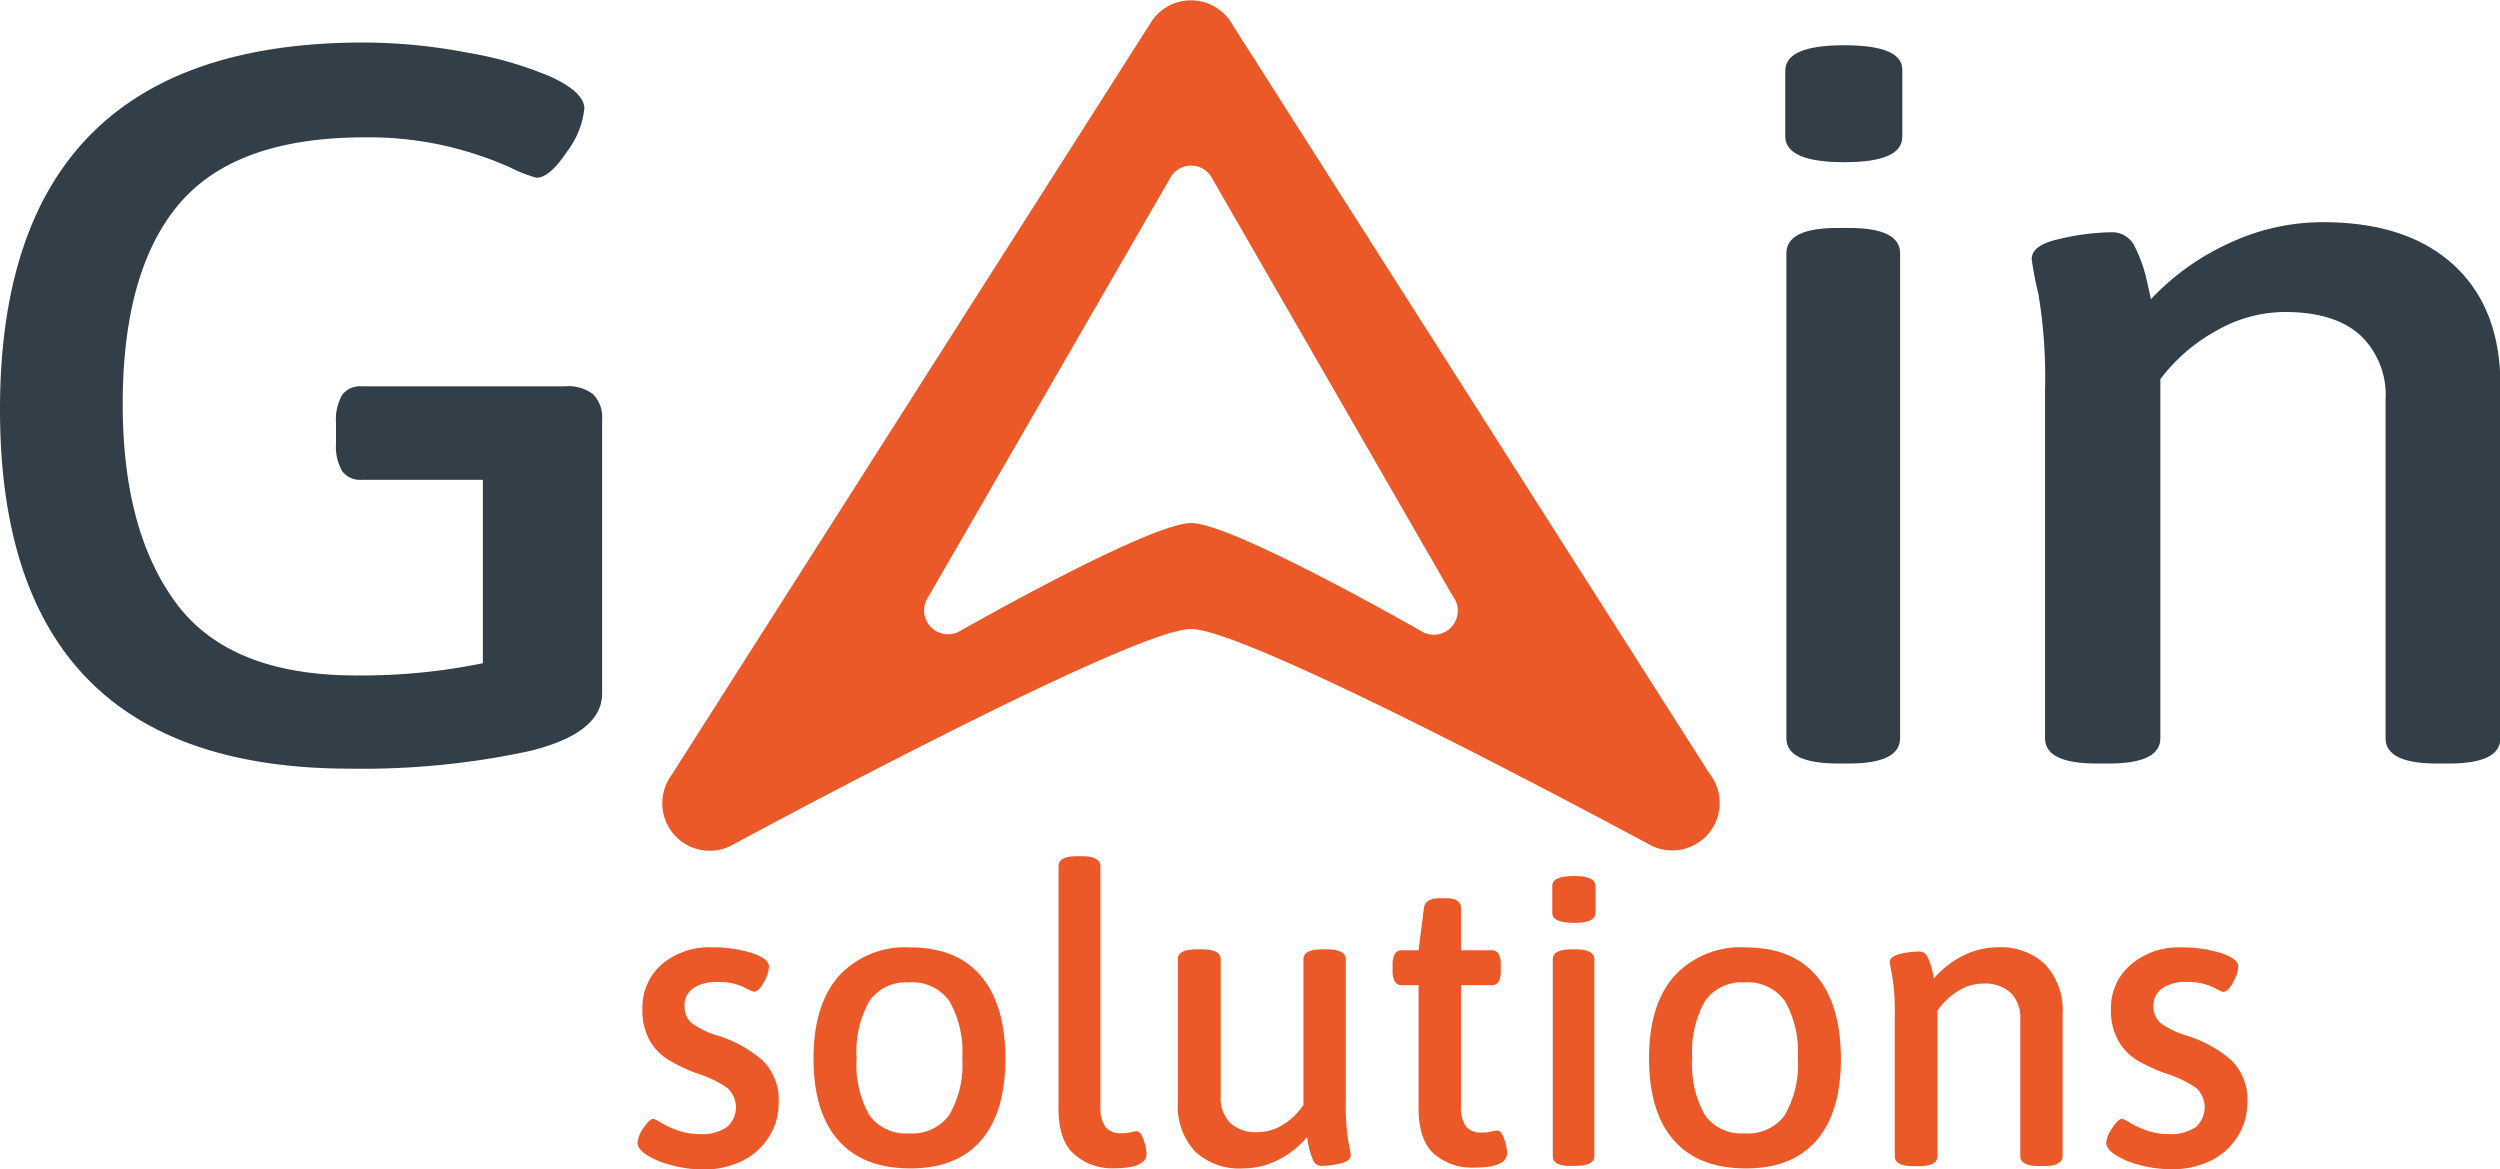 <svg xmlns="http://www.w3.org/2000/svg" viewBox="0 0 247.54 115.77"><defs><style>.cls-1{fill:#ea5927;}.cls-2{fill:#323e48;}</style></defs><g id="Calque_2" data-name="Calque 2"><g id="Calque_1-2" data-name="Calque 1"><path class="cls-1" d="M66.46,115.36a8.19,8.19,0,0,1-2.42-1c-.61-.4-.92-.81-.92-1.22a3,3,0,0,1,.59-1.44c.4-.62.74-.92,1-.92a4.14,4.14,0,0,1,.82.43,9.62,9.62,0,0,0,1.67.75,6.33,6.33,0,0,0,2.12.33,4.34,4.34,0,0,0,2.64-.68,2.58,2.58,0,0,0,0-3.93,11,11,0,0,0-2.91-1.38A17.68,17.68,0,0,1,66.28,105a5.45,5.45,0,0,1-1.9-1.89,6,6,0,0,1-.77-3.2,5.64,5.64,0,0,1,1.91-4.42,7.3,7.3,0,0,1,5-1.69,12.79,12.79,0,0,1,3.87.55c1.17.36,1.75.82,1.75,1.36a3.47,3.47,0,0,1-.51,1.55c-.34.63-.66.94-1,.94a12,12,0,0,1-1.1-.51A5.82,5.82,0,0,0,71,97.23a4,4,0,0,0-2.33.61,2,2,0,0,0-.89,1.75,2.09,2.09,0,0,0,.71,1.71,7.89,7.89,0,0,0,2.55,1.23A12.37,12.37,0,0,1,75.51,105a5.48,5.48,0,0,1,1.59,4.24,6.14,6.14,0,0,1-1,3.38,6.44,6.44,0,0,1-2.65,2.35,8.59,8.59,0,0,1-3.81.83A12,12,0,0,1,66.46,115.36Z"/><path class="cls-1" d="M83,112.9q-2.45-2.79-2.45-8.09t2.49-8.15a8.89,8.89,0,0,1,7.09-2.85q4.6,0,7,2.83t2.42,8.17q0,5.3-2.4,8.09t-7,2.79C87,115.69,84.64,114.76,83,112.9Zm11-2.51a9.91,9.91,0,0,0,1.28-5.62A10.07,10.07,0,0,0,94,99.12a4.51,4.51,0,0,0-4-1.85,4.43,4.43,0,0,0-3.92,1.85,10.17,10.17,0,0,0-1.26,5.65,10.11,10.11,0,0,0,1.24,5.62,4.42,4.42,0,0,0,3.94,1.83A4.52,4.52,0,0,0,94,110.39Z"/><path class="cls-1" d="M106.4,114.32q-1.59-1.36-1.59-4.54v-24q0-1,1.83-1h.45c1.25,0,1.87.34,1.87,1v23.84a3.1,3.1,0,0,0,.53,2,1.86,1.86,0,0,0,1.47.59,3.77,3.77,0,0,0,1-.1,2.87,2.87,0,0,1,.59-.1c.27,0,.5.29.69.88a4.73,4.73,0,0,1,.29,1.32c0,1-1.09,1.47-3.26,1.47A5.63,5.63,0,0,1,106.4,114.32Z"/><path class="cls-1" d="M118.31,114a6.72,6.72,0,0,1-1.69-4.87V95c0-.68.63-1,1.88-1H119c1.25,0,1.87.34,1.87,1V108.6a3.46,3.46,0,0,0,.94,2.59,3.74,3.74,0,0,0,2.73.91,4.73,4.73,0,0,0,2.52-.75,6.63,6.63,0,0,0,2-1.94V95c0-.68.63-1,1.88-1h.45c1.24,0,1.87.34,1.87,1v14a22.82,22.82,0,0,0,.24,4,13.67,13.67,0,0,1,.25,1.38c0,.38-.34.66-1,.82a8.19,8.19,0,0,1-1.87.24.9.9,0,0,1-.88-.61,6.58,6.58,0,0,1-.41-1.3c-.09-.46-.16-.77-.18-.94a8.71,8.71,0,0,1-2.85,2.26,7.58,7.58,0,0,1-3.43.84A6.42,6.42,0,0,1,118.31,114Z"/><path class="cls-1" d="M142.07,114.32q-1.6-1.36-1.61-4.54V97.55h-1.63a.79.79,0,0,1-.71-.34,2.13,2.13,0,0,1-.23-1.12v-.53a2.1,2.1,0,0,1,.23-1.12.79.79,0,0,1,.71-.35h1.63l.53-4.15c.08-.68.6-1,1.55-1h.65q1.47,0,1.47,1v4.15h3a.8.8,0,0,1,.72.35,2.12,2.12,0,0,1,.22,1.12v.53a2.14,2.14,0,0,1-.22,1.12.79.79,0,0,1-.72.34h-3v12a3.17,3.17,0,0,0,.51,2,1.83,1.83,0,0,0,1.49.59,3.69,3.69,0,0,0,1-.1,3.1,3.1,0,0,1,.59-.1c.28,0,.51.29.7.88a4.63,4.63,0,0,1,.28,1.32c0,1-1.08,1.47-3.26,1.47A5.71,5.71,0,0,1,142.07,114.32Z"/><path class="cls-1" d="M153.7,90.38V87.74c0-.69.72-1,2.16-1s2.12.33,2.12,1v2.64c0,.68-.7,1-2.12,1S153.7,91.06,153.7,90.38Zm.05,24.09V95c0-.68.62-1,1.87-1H156c1.25,0,1.87.34,1.87,1v19.44c0,.67-.62,1-1.87,1h-.41C154.37,115.49,153.75,115.14,153.75,114.47Z"/><path class="cls-1" d="M165.73,112.9q-2.44-2.79-2.45-8.09t2.49-8.15a8.89,8.89,0,0,1,7.09-2.85q4.6,0,7,2.83t2.42,8.17q0,5.3-2.4,8.09t-7,2.79C169.73,115.69,167.36,114.76,165.73,112.9Zm11-2.51a9.91,9.91,0,0,0,1.28-5.62,10.07,10.07,0,0,0-1.28-5.65,4.52,4.52,0,0,0-4-1.85,4.43,4.43,0,0,0-3.91,1.85,10.17,10.17,0,0,0-1.26,5.65,10.11,10.11,0,0,0,1.24,5.62,4.42,4.42,0,0,0,3.93,1.83A4.53,4.53,0,0,0,176.75,110.39Z"/><path class="cls-1" d="M187.61,114.47v-13.9a21.33,21.33,0,0,0-.25-3.91c-.16-.82-.24-1.28-.24-1.39q0-.57,1-.81a7.67,7.67,0,0,1,1.87-.24.91.91,0,0,1,.88.57A6.47,6.47,0,0,1,191.3,96c.09.43.15.73.18.89a9.21,9.21,0,0,1,2.89-2.26,7.59,7.59,0,0,1,3.38-.83,6.37,6.37,0,0,1,4.79,1.73,6.66,6.66,0,0,1,1.69,4.87v14.06c0,.67-.62,1-1.87,1h-.45c-1.25,0-1.87-.35-1.87-1V100.9a3.47,3.47,0,0,0-.94-2.59,3.77,3.77,0,0,0-2.73-.92,4.72,4.72,0,0,0-2.53.76,6.8,6.8,0,0,0-2,1.93v14.39c0,.67-.63,1-1.88,1h-.45C188.23,115.49,187.61,115.14,187.61,114.47Z"/><path class="cls-1" d="M211.89,115.36a8.19,8.19,0,0,1-2.42-1c-.61-.4-.92-.81-.92-1.22a3,3,0,0,1,.59-1.44c.4-.62.74-.92,1-.92a4.14,4.14,0,0,1,.82.43,10,10,0,0,0,1.67.75,6.33,6.33,0,0,0,2.12.33,4.37,4.37,0,0,0,2.65-.68,2.6,2.6,0,0,0,0-3.93,11.27,11.27,0,0,0-2.92-1.38,17.68,17.68,0,0,1-2.79-1.27,5.34,5.34,0,0,1-1.89-1.89,6,6,0,0,1-.78-3.2A5.61,5.61,0,0,1,211,95.5a7.25,7.25,0,0,1,5-1.69,12.79,12.79,0,0,1,3.87.55c1.17.36,1.75.82,1.75,1.36a3.47,3.47,0,0,1-.51,1.55c-.34.63-.66.94-1,.94-.1,0-.47-.2-1.09-.51a5.9,5.9,0,0,0-2.57-.47,4,4,0,0,0-2.32.61,2,2,0,0,0-.9,1.75,2.12,2.12,0,0,0,.71,1.71,8.12,8.12,0,0,0,2.55,1.23,12.37,12.37,0,0,1,4.44,2.44,5.48,5.48,0,0,1,1.59,4.24,6.14,6.14,0,0,1-1,3.38,6.44,6.44,0,0,1-2.65,2.35,8.53,8.53,0,0,1-3.81.83A12,12,0,0,1,211.89,115.36Z"/><path class="cls-2" d="M58.74,39.05a3.26,3.26,0,0,1,.88,2.52V68.65q0,4-7.34,5.75a78.64,78.64,0,0,1-17.61,1.71Q0,76.11,0,40.56,0,4.21,36,4.21a55.11,55.11,0,0,1,10.26,1A36.32,36.32,0,0,1,54.6,7.63q3.26,1.52,3.26,3.13A8.49,8.49,0,0,1,56.15,15C55,16.73,54,17.6,53.11,17.6a14.7,14.7,0,0,1-2.76-1.1,36.33,36.33,0,0,0-6-2,33.9,33.9,0,0,0-8.22-.9q-12.81,0-18.39,6.59T12.15,40q0,12.59,5.3,19.73t17.77,7.15a59.85,59.85,0,0,0,12.59-1.21V47.51h-12a2.21,2.21,0,0,1-1.93-.86,4.92,4.92,0,0,1-.61-2.77v-2a4.92,4.92,0,0,1,.61-2.77,2.21,2.21,0,0,1,1.93-.86H56A4,4,0,0,1,58.74,39.05Z"/><path class="cls-2" d="M176.77,13.58V7q0-2.52,5.85-2.52T188.36,7v6.55q0,2.51-5.74,2.51T176.77,13.58Zm.11,59.5v-48q0-2.51,5.08-2.51h1.1q5.08,0,5.08,2.51v48q0,2.52-5.08,2.52H182Q176.88,75.6,176.88,73.08Z"/><path class="cls-2" d="M202.49,73.08V38.75a50.29,50.29,0,0,0-.66-9.67,33.66,33.66,0,0,1-.66-3.42q0-1.41,2.76-2A23.44,23.44,0,0,1,209,23a2.46,2.46,0,0,1,2.37,1.41,13.78,13.78,0,0,1,1.11,3c.25,1.08.42,1.81.49,2.22a24.76,24.76,0,0,1,7.84-5.59A21.88,21.88,0,0,1,230,22q8.38,0,13,4.28t4.58,12V73.08q0,2.52-5.08,2.52h-1.21q-5.08,0-5.08-2.52V39.55a8.13,8.13,0,0,0-2.54-6.39q-2.53-2.26-7.4-2.27a13.79,13.79,0,0,0-6.84,1.87,17.59,17.59,0,0,0-5.52,4.78V73.08c0,1.68-1.7,2.52-5.08,2.52h-1.22C204.19,75.6,202.49,74.76,202.49,73.08Z"/><path class="cls-1" d="M169.38,76.78,121.75,2a4.7,4.7,0,0,0-7.65,0L66.47,76.78a4.7,4.7,0,0,0,5.83,7S112,62.28,117.93,62.28s45.62,21.47,45.62,21.47a4.7,4.7,0,0,0,5.83-7ZM143.79,62a2.38,2.38,0,0,1-2.82.63s-18.86-10.81-23-10.84S94.88,62.58,94.88,62.58a2.37,2.37,0,0,1-2.94-3.52L116,17.4a2.37,2.37,0,0,1,3.87,0l24,41.66A2.36,2.36,0,0,1,143.79,62Z"/></g></g></svg>